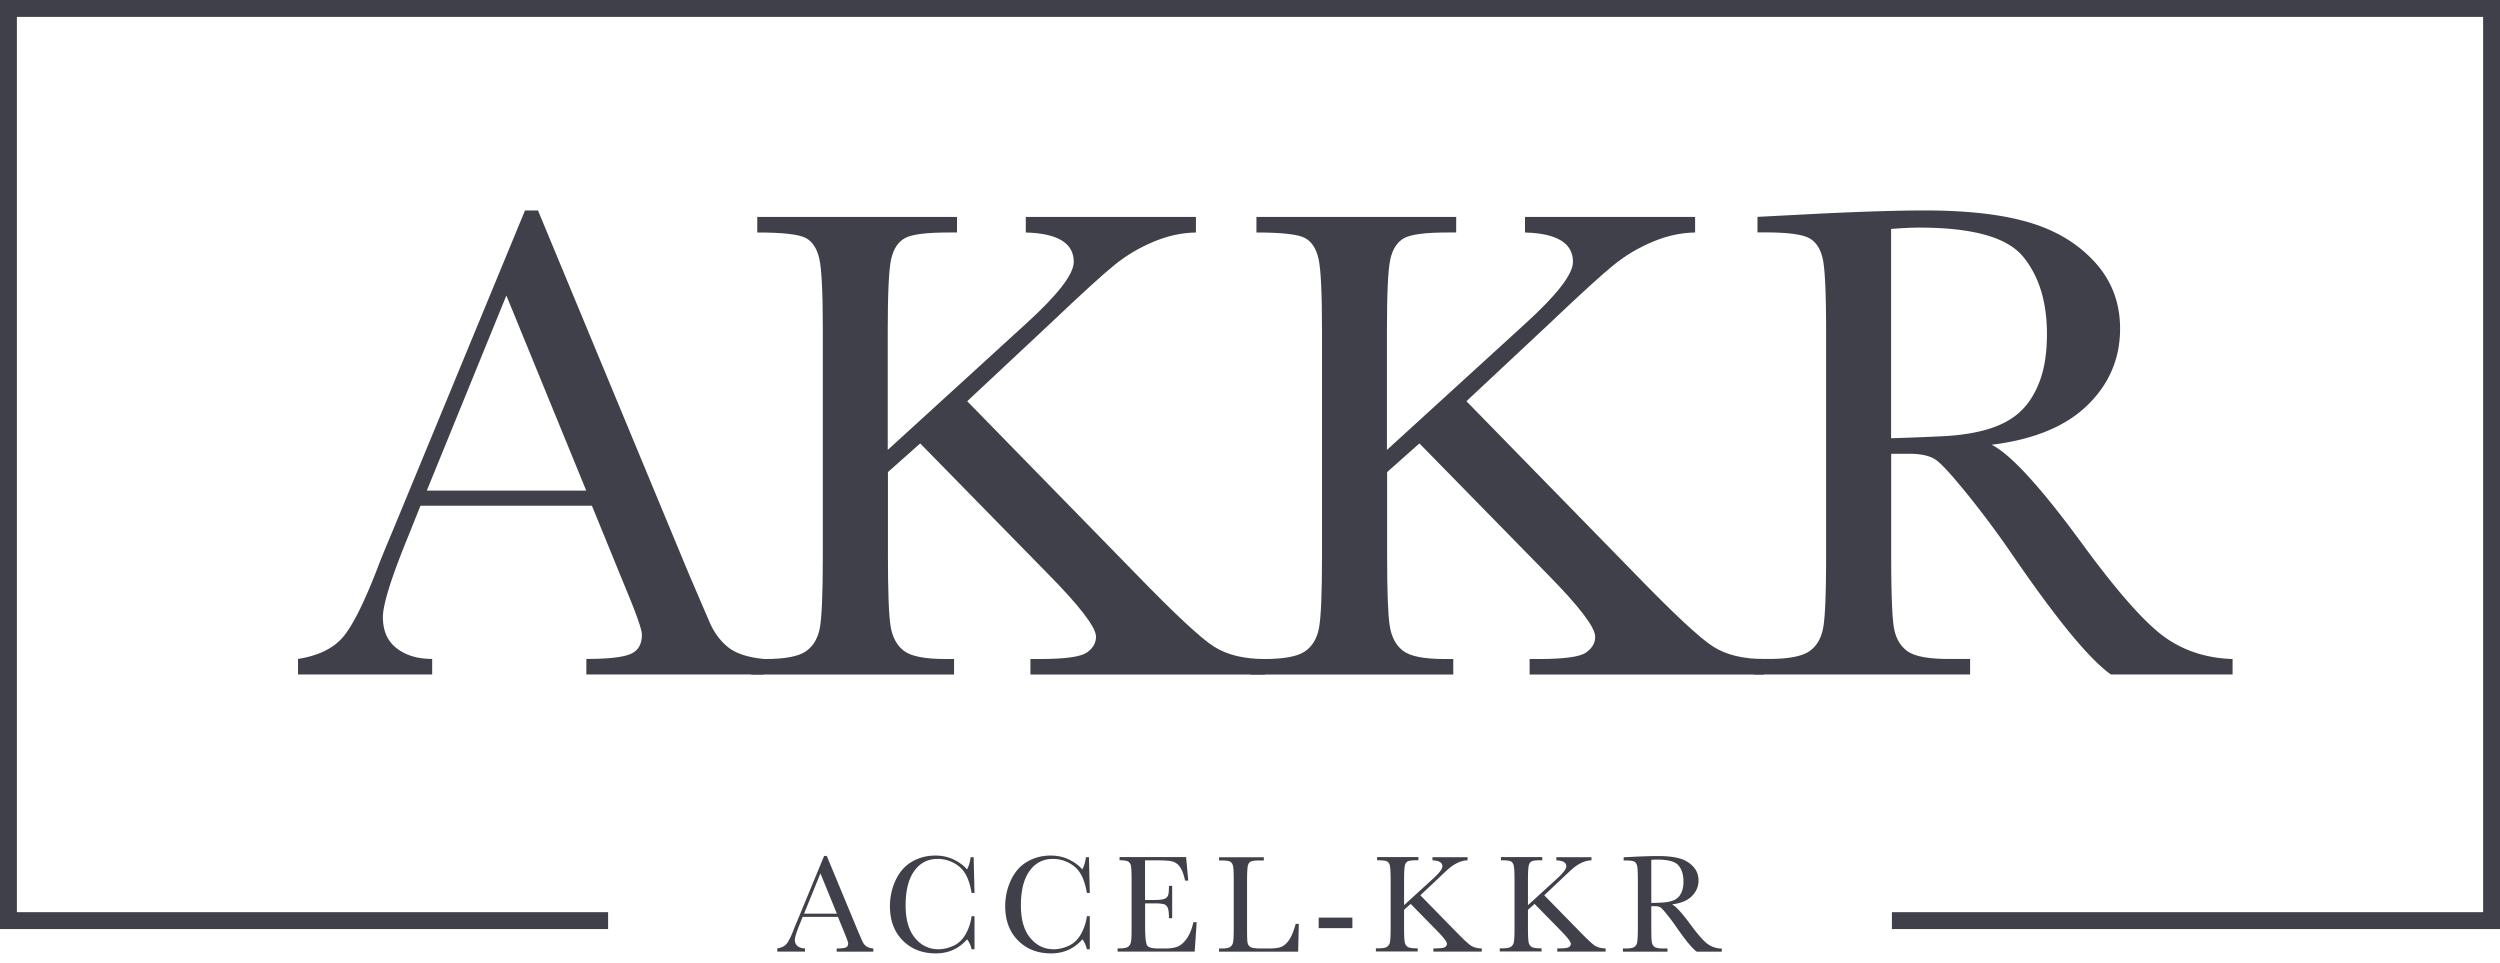 <?xml version="1.0" encoding="UTF-8"?> <svg xmlns="http://www.w3.org/2000/svg" fill="none" height="57" viewBox="0 0 148 57" width="148"><g fill="#3f404a"><path d="m49.61 54.278h-2.094l-.14.352c-.213.516-.32.851-.32 1.005 0 .17.057.295.169.38s.257.13.43.13v.188h-1.64v-.187c.246-.04.425-.125.543-.262.118-.136.263-.42.431-.857.012-.04.079-.199.196-.477l1.602-3.878h.157l1.843 4.44.252.585c.056.13.135.238.23.312s.24.125.431.142v.188h-2.168v-.188c.264 0 .443-.022.538-.062s.14-.12.14-.239c0-.062-.061-.238-.185-.54l-.42-1.032h.006zm-.066-.188-.975-2.385-.97 2.385h1.95zm7.974.147h.173v1.96h-.173a1.525 1.525 0 0 0 -.264-.591c-.487.556-1.103.835-1.86.835-.795 0-1.45-.256-1.954-.767s-.756-1.187-.756-2.027c0-.55.117-1.073.347-1.561.235-.489.56-.852.975-1.085.42-.238.873-.352 1.372-.352.414 0 .784.085 1.12.255s.583.364.75.568c.119-.233.186-.477.214-.727h.179l.05 2.118h-.173c-.123-.755-.37-1.277-.745-1.572a2.007 2.007 0 0 0 -1.272-.443c-.577 0-1.036.238-1.378.715-.341.477-.51 1.158-.51 2.039 0 .84.185 1.482.555 1.924.37.449.835.67 1.39.67.296 0 .599-.073.907-.215.308-.148.554-.392.733-.739a2.82 2.82 0 0 0 .32-1.01zm6.824 0h.174v1.96h-.174a1.524 1.524 0 0 0 -.263-.591c-.488.556-1.104.835-1.86.835-.795 0-1.45-.256-1.955-.767-.504-.511-.756-1.187-.756-2.027 0-.55.117-1.073.347-1.561.235-.489.56-.852.975-1.085.42-.238.874-.352 1.372-.352.415 0 .784.085 1.12.255.337.17.583.364.751.568.118-.233.185-.477.213-.727h.18l.05 2.118h-.174c-.123-.755-.37-1.277-.745-1.572a2.006 2.006 0 0 0 -1.272-.443c-.577 0-1.036.238-1.378.715-.341.477-.51 1.158-.51 2.039 0 .84.186 1.482.555 1.924.37.449.835.67 1.39.67.296 0 .599-.073.907-.215.308-.148.554-.392.734-.739.179-.346.285-.68.319-1.01zm6.306.358h.196l-.118 1.738h-4.565v-.188h.112c.275 0 .448-.04.532-.113a.52.52 0 0 0 .152-.284c.022-.114.033-.403.033-.875v-2.742c0-.426-.011-.704-.033-.84a.414.414 0 0 0 -.157-.284c-.084-.051-.258-.08-.521-.08v-.187h3.938l.129 1.39h-.19c-.085-.39-.191-.663-.32-.828a.788.788 0 0 0 -.448-.307c-.174-.045-.454-.062-.84-.062h-.762v2.345h.588c.269 0 .454-.023.566-.068a.372.372 0 0 0 .212-.21c.034-.091.05-.279.05-.557h.191v1.914h-.19c0-.313-.028-.517-.079-.625a.36.36 0 0 0 -.224-.204 2.013 2.013 0 0 0 -.504-.046h-.605v1.323c0 .665.04 1.05.123 1.17.085.12.308.176.678.176h.41c.29 0 .526-.04.716-.114.185-.073.364-.232.532-.465s.303-.557.398-.971zm6.242.097-.04 1.647h-4.682v-.188h.162c.236 0 .398-.028.493-.09a.414.414 0 0 0 .174-.284c.028-.125.04-.426.04-.892v-2.742c0-.443-.012-.733-.04-.864-.028-.13-.078-.215-.162-.266s-.264-.074-.544-.074h-.123v-.188h2.65v.188h-.247c-.269 0-.448.023-.532.068s-.14.13-.168.256c-.028.124-.045.42-.045.88v2.924c0 .403.011.658.034.76a.346.346 0 0 0 .179.24c.095.056.302.084.622.084h.42c.336 0 .588-.028.756-.09.162-.063.32-.194.465-.398.146-.204.28-.528.403-.97h.19-.005zm1.176-.369h1.995v.624h-1.995zm5.05-.733 1.686-1.539c.392-.352.588-.607.588-.76 0-.228-.196-.347-.588-.358v-.188h2.078v.188c-.173 0-.342.04-.515.113-.174.074-.33.165-.476.279-.146.113-.41.357-.801.732l-1.003.943 2.067 2.112c.47.488.79.783.947.88.156.097.37.153.621.153v.188h-2.862v-.188h.112c.308 0 .504-.028.577-.08a.224.224 0 0 0 .112-.192c0-.114-.196-.375-.588-.772l-1.558-1.59-.392.352v1.016c0 .437.012.727.034.863a.45.45 0 0 0 .162.301c.085.063.258.097.505.097h.106v.187h-2.476v-.187h.174c.235 0 .397-.029.487-.091a.414.414 0 0 0 .174-.284c.028-.125.039-.426.039-.892v-2.742c0-.46-.017-.755-.045-.88s-.084-.21-.168-.256c-.084-.045-.28-.068-.588-.068v-.187h2.442v.187h-.1c-.27 0-.449.023-.533.068-.084.046-.14.13-.168.256-.028.125-.045.42-.045.88v1.453zm7.334 0 1.686-1.539c.392-.352.588-.607.588-.76 0-.228-.196-.347-.588-.358v-.188h2.078v.188c-.174 0-.342.04-.515.113a2.1 2.1 0 0 0 -.476.279c-.146.113-.41.357-.801.732l-1.003.943 2.067 2.112c.47.488.79.783.947.88.156.097.37.153.621.153v.188h-2.862v-.188h.112c.308 0 .504-.028.577-.08a.224.224 0 0 0 .112-.192c0-.114-.196-.375-.588-.772l-1.558-1.59-.392.352v1.016c0 .437.012.727.034.863a.45.45 0 0 0 .162.301c.085.063.258.097.505.097h.106v.187h-2.476v-.187h.174c.235 0 .398-.029.487-.091a.414.414 0 0 0 .174-.284c.028-.125.039-.426.039-.892v-2.742c0-.46-.017-.755-.045-.88s-.084-.21-.168-.256c-.084-.045-.28-.068-.588-.068v-.187h2.442v.187h-.1c-.27 0-.449.023-.533.068-.084.046-.14.13-.168.256-.028.125-.045.42-.045.88v1.453zm11.48 2.749h-1.485c-.263-.188-.666-.676-1.21-1.465a10.154 10.154 0 0 0 -.543-.727c-.185-.233-.314-.375-.386-.426-.073-.05-.18-.074-.33-.074h-.22v1.244c0 .437.012.727.029.863.022.136.073.239.162.3.09.063.258.097.504.097h.264v.188h-2.639v-.188h.18c.235 0 .397-.028.492-.09a.396.396 0 0 0 .174-.284c.022-.125.04-.426.04-.892v-2.742c0-.443-.012-.733-.04-.863-.028-.131-.078-.216-.162-.267-.085-.051-.264-.074-.544-.074h-.095v-.188l.79-.04c.526-.022.94-.033 1.255-.033.526 0 .952.05 1.282.147a1.7 1.7 0 0 1 .801.489c.202.227.303.494.303.806 0 .363-.135.676-.398.937s-.655.42-1.17.482c.23.114.599.517 1.114 1.221.42.568.745.943.986 1.119s.521.267.846.278v.188zm-4.168-2.885c.202 0 .415-.011.628-.022.213-.012.403-.04.565-.091a.912.912 0 0 0 .387-.216c.1-.096.18-.221.235-.375a1.66 1.66 0 0 0 .084-.568c0-.391-.095-.71-.291-.942-.196-.239-.616-.352-1.266-.352-.1 0-.213 0-.347.017v2.555zm-62.721-23.513h-10.15l-.689 1.72c-1.025 2.493-1.535 4.117-1.535 4.872 0 .812.275 1.431.818 1.846.543.42 1.244.63 2.1.63v.92h-7.942v-.92c1.181-.187 2.061-.608 2.638-1.266.577-.659 1.271-2.05 2.09-4.168.067-.199.38-.971.946-2.317l7.764-18.8h.767l8.93 21.514 1.22 2.84c.275.641.65 1.14 1.115 1.51.465.369 1.165.596 2.1.687v.92h-10.501v-.92c1.288 0 2.156-.097 2.61-.29s.678-.573.678-1.147c0-.295-.303-1.164-.908-2.617l-2.05-5.014zm-.336-.897-4.728-11.55-4.71 11.55z"></path><path d="m52.565 26.625 8.162-7.45c1.893-1.72 2.84-2.94 2.84-3.673 0-1.108-.947-1.687-2.84-1.738v-.92h10.072v.92c-.83.011-1.659.193-2.493.54-.835.346-1.602.8-2.297 1.357-.695.556-1.988 1.737-3.882 3.537l-4.868 4.554 10.011 10.248c2.286 2.356 3.815 3.782 4.594 4.276.773.494 1.781.738 3.013.738v.92h-13.876v-.92h.532c1.496 0 2.431-.125 2.801-.38.37-.256.55-.569.55-.938 0-.562-.953-1.805-2.858-3.736l-7.55-7.71-1.91 1.697v4.934c0 2.13.05 3.526.156 4.185.107.659.37 1.147.796 1.47.425.319 1.243.478 2.453.478h.51v.92h-12.004v-.92h.829c1.142 0 1.932-.148 2.375-.437.442-.296.722-.75.846-1.369.123-.619.184-2.061.184-4.327v-13.285c0-2.238-.067-3.663-.207-4.276s-.409-1.028-.818-1.238-1.36-.318-2.856-.318v-.92h11.825v.92h-.494c-1.316 0-2.173.108-2.582.33-.409.22-.678.63-.818 1.226s-.207 2.027-.207 4.276v7.03h.011z"></path><path d="m82.118 26.625 8.162-7.45c1.893-1.72 2.84-2.94 2.84-3.673 0-1.108-.947-1.687-2.84-1.738v-.92h10.071v.92c-.829.011-1.658.193-2.492.54-.835.346-1.602.8-2.297 1.357-.695.556-1.989 1.737-3.882 3.537l-4.868 4.554 10.01 10.248c2.286 2.356 3.815 3.782 4.594 4.276.773.494 1.781.738 3.013.738v.92h-13.875v-.92h.532c1.496 0 2.431-.125 2.801-.38.37-.256.549-.569.549-.938 0-.562-.952-1.805-2.857-3.736l-7.55-7.71-1.911 1.697v4.934c0 2.13.05 3.526.157 4.185.106.659.37 1.147.795 1.47.426.319 1.244.478 2.454.478h.51v.92h-12.005v-.92h.83c1.142 0 1.932-.148 2.374-.437.443-.296.723-.75.846-1.369.124-.619.185-2.061.185-4.327v-13.285c0-2.238-.067-3.663-.207-4.276s-.41-1.028-.818-1.238c-.409-.21-1.361-.318-2.857-.318v-.92h11.825v.92h-.493c-1.316 0-2.173.108-2.582.33-.409.22-.678.63-.818 1.226s-.207 2.027-.207 4.276v7.03h.011z"></path><path d="m132.158 39.929h-7.193c-1.277-.903-3.226-3.276-5.853-7.115a55.747 55.747 0 0 0 -2.622-3.526c-.907-1.124-1.529-1.811-1.871-2.055-.341-.245-.874-.37-1.596-.37h-1.064v6.014c0 2.129.05 3.526.145 4.184.095.659.359 1.147.79 1.471.426.318 1.244.477 2.453.477h1.283v.92h-12.788v-.92h.868c1.143 0 1.933-.148 2.375-.437.443-.296.717-.75.84-1.369.124-.619.18-2.06.18-4.326v-13.287c0-2.158-.062-3.55-.18-4.174-.117-.624-.381-1.062-.789-1.3-.409-.239-1.289-.358-2.639-.358h-.454v-.92l3.826-.198c2.549-.12 4.571-.182 6.072-.182 2.549 0 4.622.239 6.218.721 1.597.477 2.885 1.266 3.871 2.357.986 1.09 1.479 2.396 1.479 3.917 0 1.772-.644 3.282-1.933 4.537-1.288 1.255-3.181 2.033-5.674 2.34 1.115.545 2.918 2.515 5.4 5.91 2.022 2.76 3.613 4.56 4.767 5.418 1.154.851 2.52 1.306 4.1 1.357v.92zm-20.199-13.985c.985-.029 2.005-.069 3.052-.12 1.053-.05 1.967-.198 2.74-.437.773-.238 1.4-.59 1.882-1.05.481-.46.857-1.062 1.131-1.806.275-.744.415-1.664.415-2.76 0-1.902-.471-3.43-1.412-4.576-.941-1.147-2.985-1.72-6.139-1.72-.488 0-1.042.028-1.675.079v12.384z"></path><path d="m0 0v55h36v-1h-35v-53h146v53h-35v1h36v-55z"></path></g></svg> 